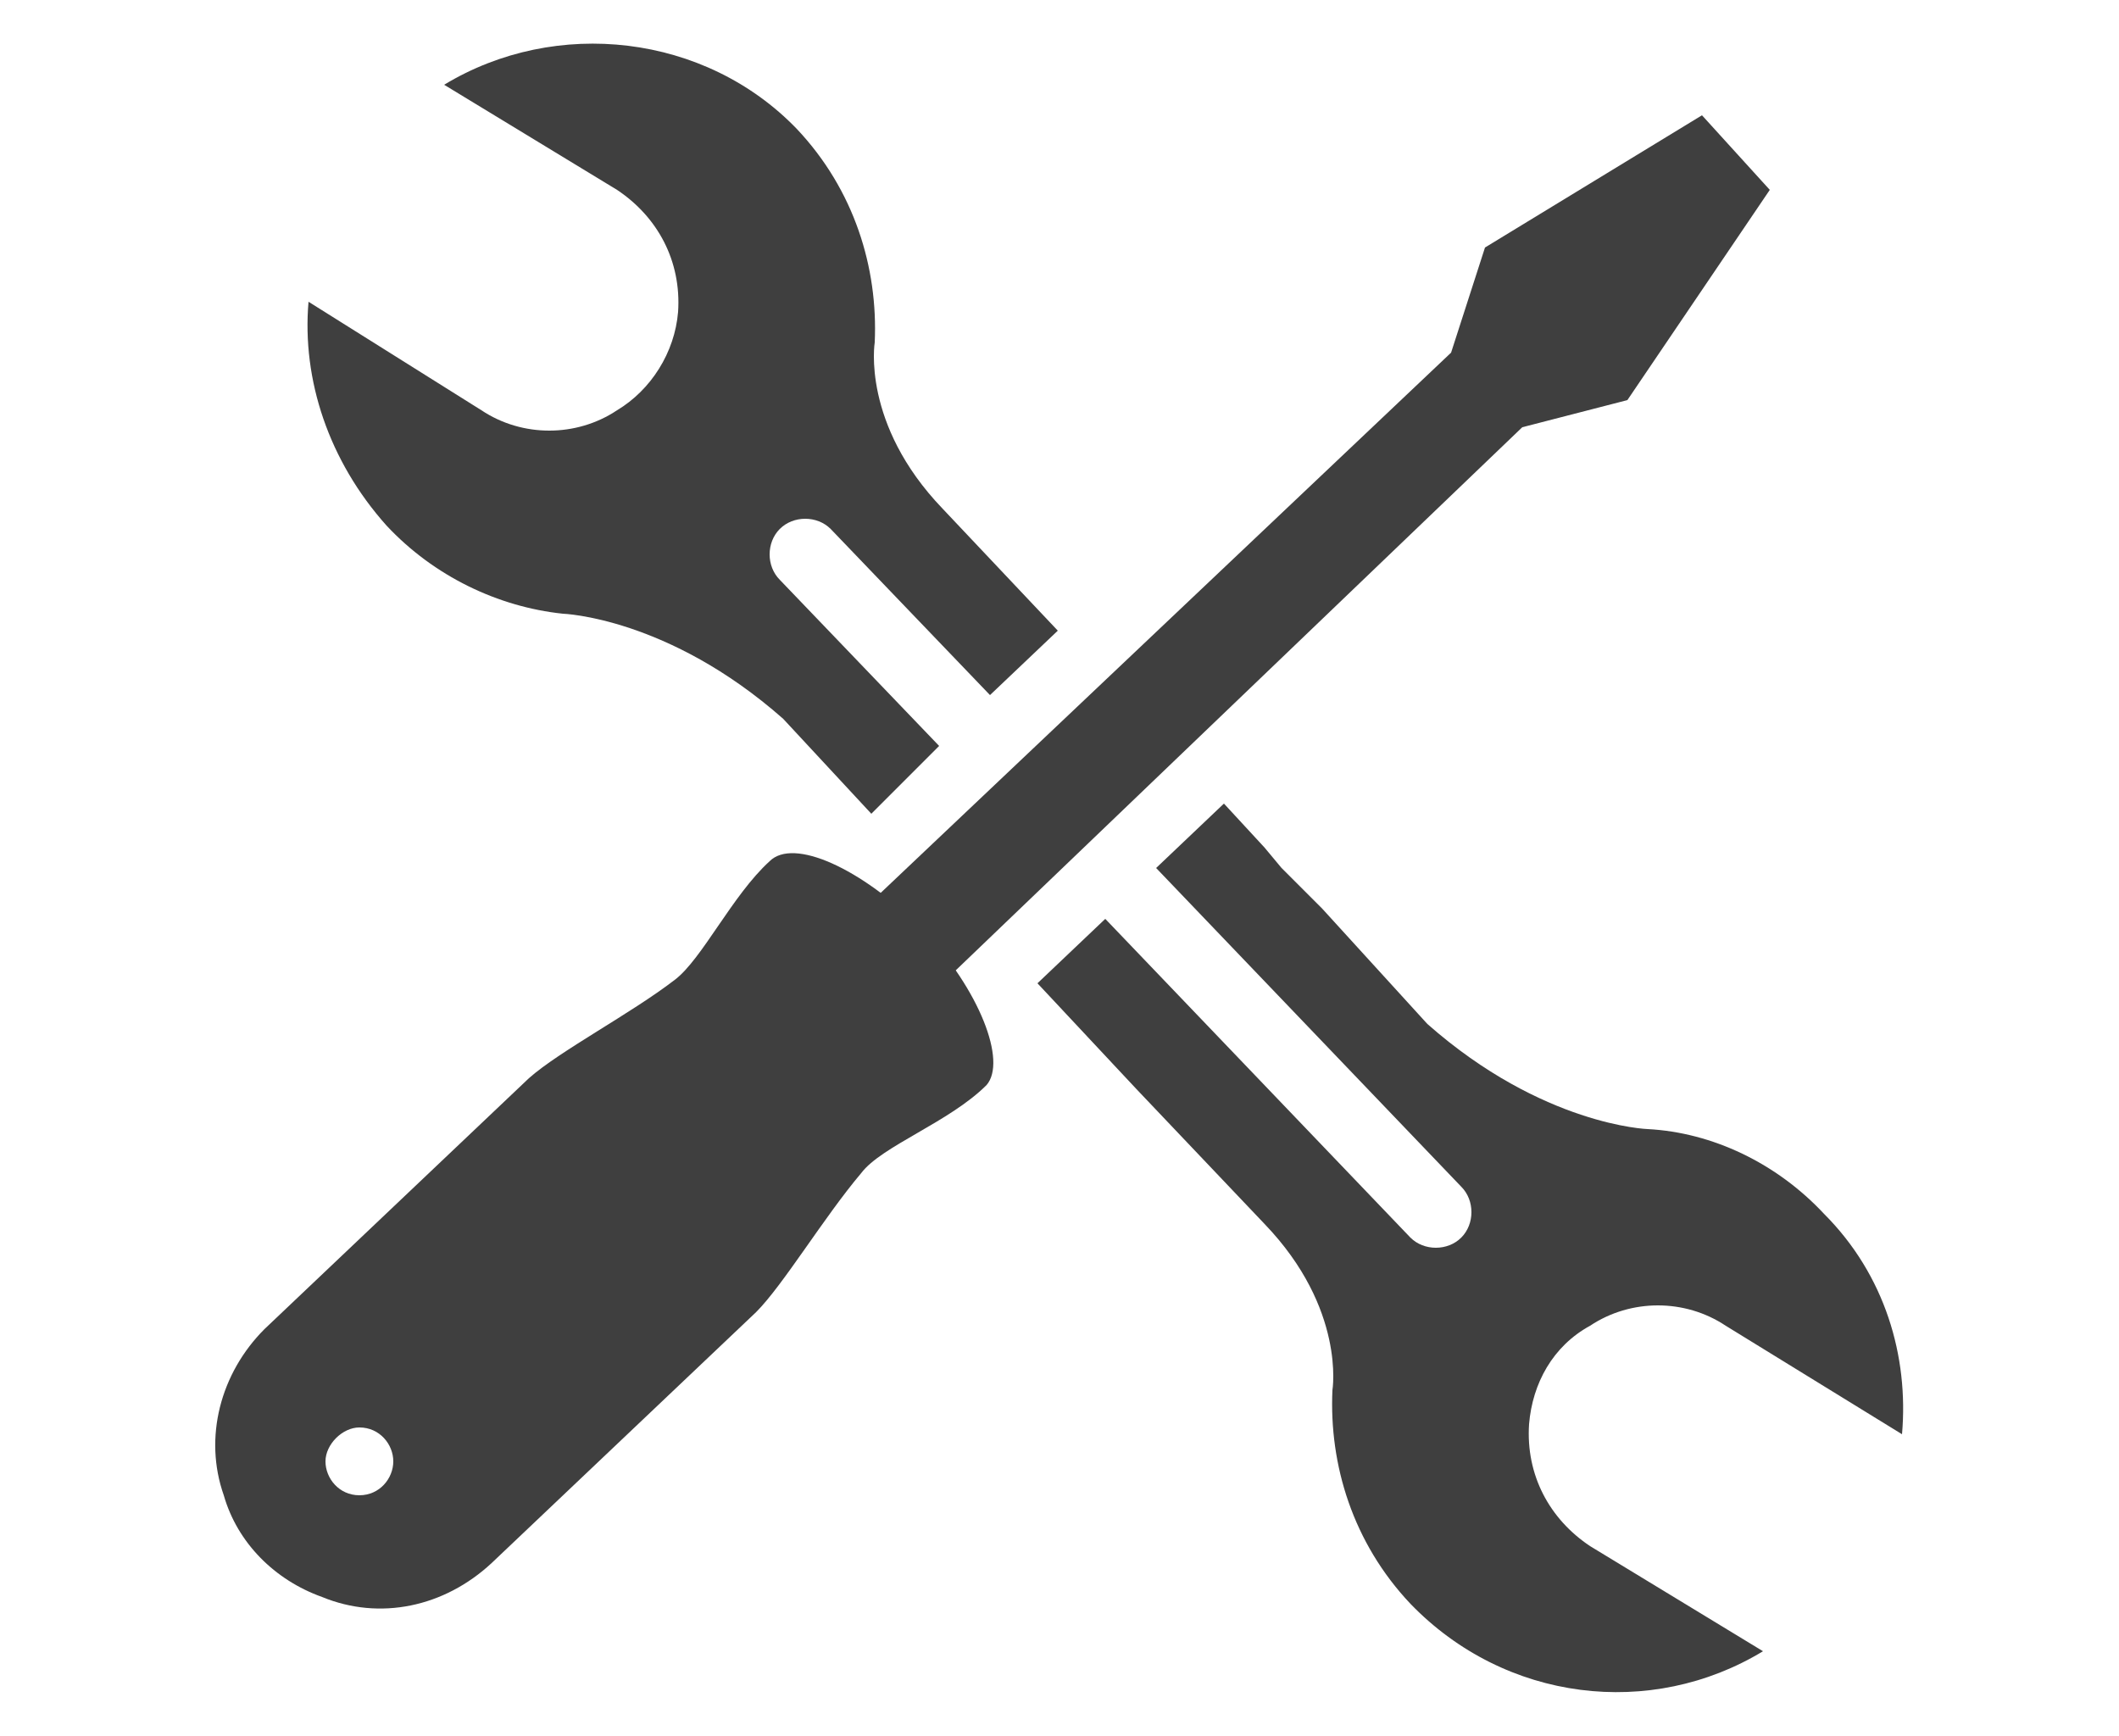 <?xml version="1.0" encoding="utf-8"?>
<!-- Generator: Adobe Illustrator 28.2.0, SVG Export Plug-In . SVG Version: 6.00 Build 0)  -->
<svg version="1.1" id="Layer_1" xmlns="http://www.w3.org/2000/svg" xmlns:xlink="http://www.w3.org/1999/xlink" x="0px" y="0px"
	 viewBox="0 0 62.5 51.2" style="enable-background:new 0 0 62.5 51.2;" xml:space="preserve">
<style type="text/css">
	.st0{fill:#3F3F3F;}
</style>
<polygon class="st0" points="52.2,5.6 51.2,4.5 50.2,3.4 43.8,7.3 42.8,10.4 25.8,26.5 26.9,27.7 28,28.8 44.9,12.6 48,11.8 "/>
<path class="st0" d="M46.9,39.1c1.2-0.8,2.8-0.8,4,0l5.2,3.2c0.2-2.3-0.5-4.7-2.3-6.5c-1.4-1.5-3.3-2.4-5.2-2.5l0,0
	c0,0-3.1-0.1-6.5-3.1L39,26.8l-1.2-1.2L37.3,25l-1.2-1.3l-2,1.9l9,9.4c0.4,0.4,0.4,1.1,0,1.5s-1.1,0.4-1.5,0l-9-9.4l-2,1.9l2.9,3.1
	l3.8,4l0,0c2.4,2.5,2,4.9,2,4.9l0,0c-0.1,2.2,0.6,4.5,2.3,6.3c2.8,2.9,7.1,3.4,10.4,1.4l-5.1-3.1c-1.2-0.8-1.9-2.1-1.8-3.6
	C45.2,40.8,45.8,39.7,46.9,39.1L46.9,39.1z"/>
<g>
	<rect x="31.3" y="20.6" transform="matrix(0.724 -0.69 0.69 0.724 -6.245 28.684)" class="st0" width="2.8" height="3"/>
	<path class="st0" d="M27.7,22L23,17.1c-0.4-0.4-0.4-1.1,0-1.5c0.4-0.4,1.1-0.4,1.5,0l4.7,4.9l2-1.9l-3.4-3.6l0,0
		c-2.4-2.5-2-4.9-2-4.9l0,0c0.1-2.2-0.6-4.5-2.3-6.3C20.8,1,16.4,0.5,13.1,2.5l5.1,3.1c1.2,0.8,1.9,2.1,1.8,3.6
		c-0.1,1.2-0.8,2.3-1.8,2.9c-1.2,0.8-2.8,0.8-4,0L9.1,8.9c-0.2,2.3,0.6,4.7,2.3,6.6c1.4,1.5,3.3,2.4,5.2,2.6l0,0
		c0,0,3.1,0.1,6.5,3.1l2.6,2.8L27.7,22L27.7,22z"/>
	<rect x="27.8" y="24" transform="matrix(0.724 -0.69 0.69 0.724 -9.55 27.181)" class="st0" width="2.8" height="3"/>
</g>
<path class="st0" d="M27.2,27.4c-1.8-1.8-3.8-2.7-4.5-2c-1.1,1-2,2.9-2.8,3.5c-1.3,1-3.4,2.1-4.3,2.9l-7.8,7.4
	c-1.3,1.3-1.8,3.2-1.2,4.9l0,0c0.4,1.4,1.5,2.5,2.9,3l0,0c1.7,0.7,3.6,0.3,5-1l7.8-7.4c0.8-0.8,2-2.8,3.1-4.1
	c0.6-0.8,2.6-1.5,3.7-2.6C29.7,31.3,28.9,29.2,27.2,27.4z M10.6,44.1c-0.6,0-1-0.5-1-1s0.5-1,1-1c0.6,0,1,0.5,1,1
	S11.2,44.1,10.6,44.1z"/>
</svg>
